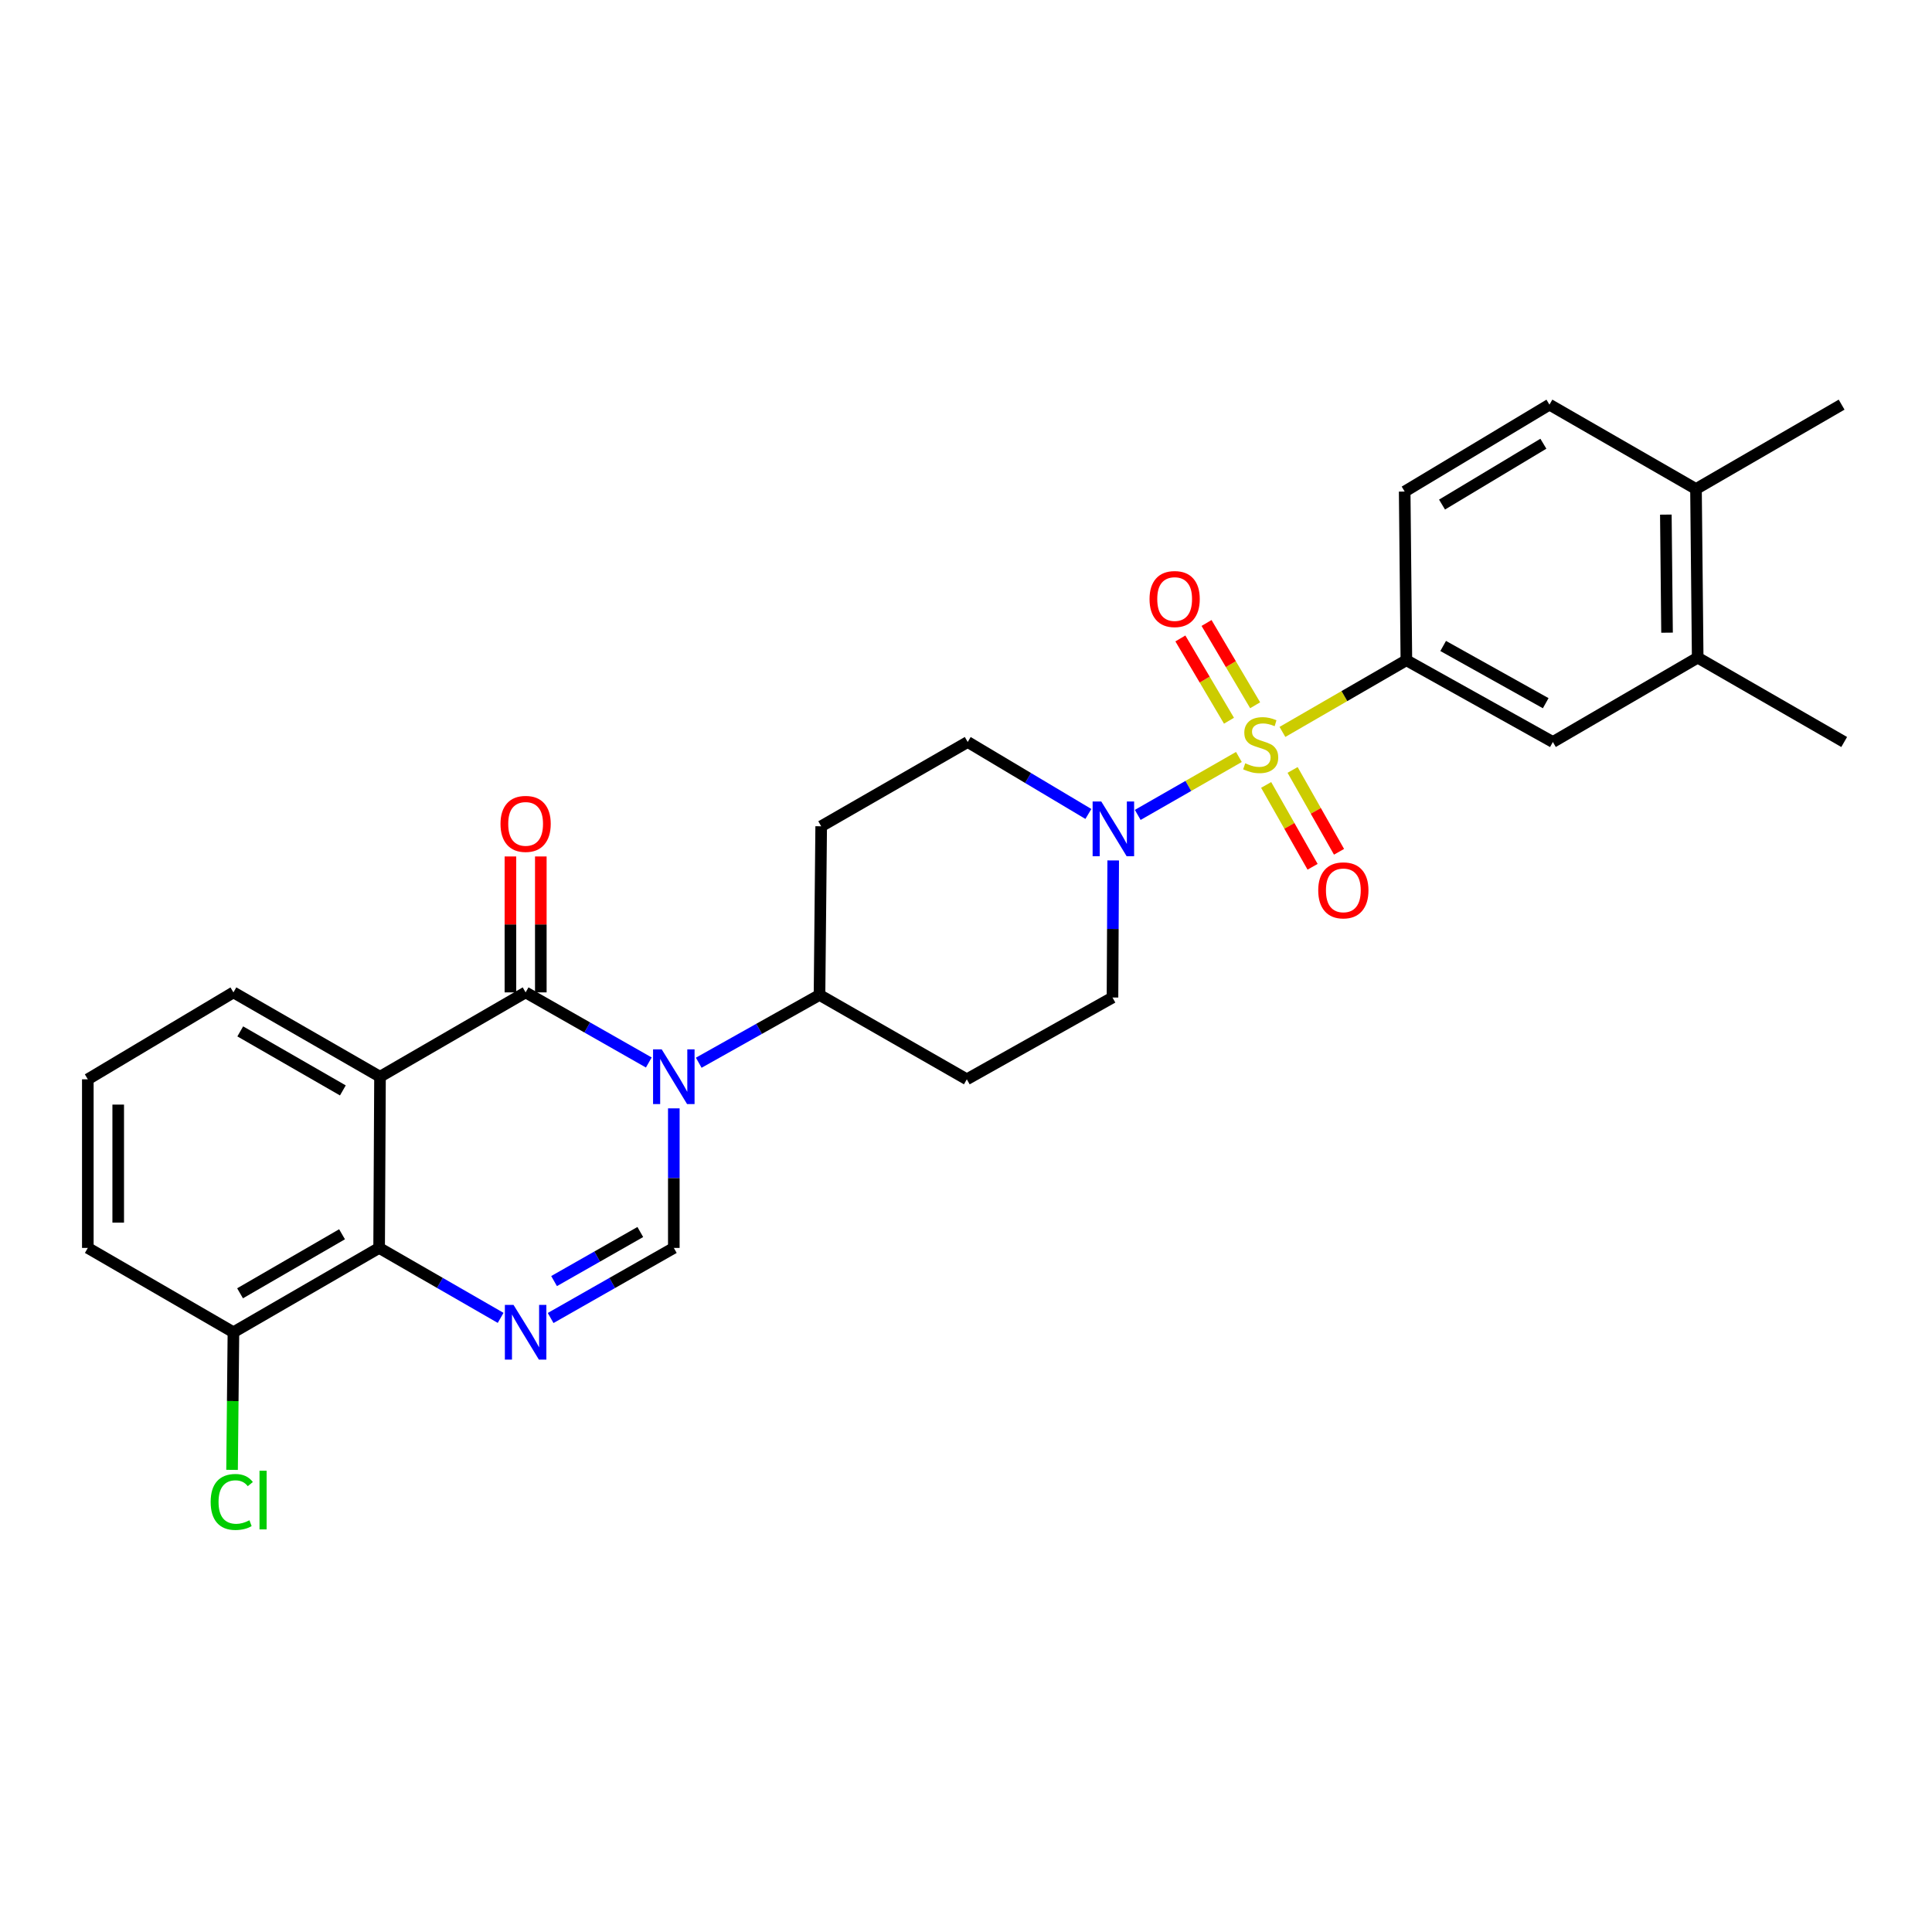 <?xml version='1.0' encoding='iso-8859-1'?>
<svg version='1.1' baseProfile='full'
              xmlns='http://www.w3.org/2000/svg'
                      xmlns:rdkit='http://www.rdkit.org/xml'
                      xmlns:xlink='http://www.w3.org/1999/xlink'
                  xml:space='preserve'
width='1000px' height='1000px' viewBox='0 0 1000 1000'>
<!-- END OF HEADER -->
<rect style='opacity:1.0;fill:#FFFFFF;stroke:none' width='1000' height='1000' x='0' y='0'> </rect>
<path class='bond-6' d='M 641.252,391.808 L 615.071,406.802' style='fill:none;fill-rule:evenodd;stroke:#CCCC00;stroke-width:6px;stroke-linecap:butt;stroke-linejoin:miter;stroke-opacity:1' />
<path class='bond-6' d='M 615.071,406.802 L 588.89,421.795' style='fill:none;fill-rule:evenodd;stroke:#0000FF;stroke-width:6px;stroke-linecap:butt;stroke-linejoin:miter;stroke-opacity:1' />
<path class='bond-7' d='M 663.787,378.841 L 695.864,360.293' style='fill:none;fill-rule:evenodd;stroke:#CCCC00;stroke-width:6px;stroke-linecap:butt;stroke-linejoin:miter;stroke-opacity:1' />
<path class='bond-7' d='M 695.864,360.293 L 727.941,341.745' style='fill:none;fill-rule:evenodd;stroke:#000000;stroke-width:6px;stroke-linecap:butt;stroke-linejoin:miter;stroke-opacity:1' />
<path class='bond-10' d='M 655.359,406.28 L 667.377,427.463' style='fill:none;fill-rule:evenodd;stroke:#CCCC00;stroke-width:6px;stroke-linecap:butt;stroke-linejoin:miter;stroke-opacity:1' />
<path class='bond-10' d='M 667.377,427.463 L 679.395,448.647' style='fill:none;fill-rule:evenodd;stroke:#FF0000;stroke-width:6px;stroke-linecap:butt;stroke-linejoin:miter;stroke-opacity:1' />
<path class='bond-10' d='M 669.043,398.516 L 681.061,419.7' style='fill:none;fill-rule:evenodd;stroke:#CCCC00;stroke-width:6px;stroke-linecap:butt;stroke-linejoin:miter;stroke-opacity:1' />
<path class='bond-10' d='M 681.061,419.7 L 693.079,440.884' style='fill:none;fill-rule:evenodd;stroke:#FF0000;stroke-width:6px;stroke-linecap:butt;stroke-linejoin:miter;stroke-opacity:1' />
<path class='bond-11' d='M 649.665,365.04 L 637.085,343.748' style='fill:none;fill-rule:evenodd;stroke:#CCCC00;stroke-width:6px;stroke-linecap:butt;stroke-linejoin:miter;stroke-opacity:1' />
<path class='bond-11' d='M 637.085,343.748 L 624.504,322.455' style='fill:none;fill-rule:evenodd;stroke:#FF0000;stroke-width:6px;stroke-linecap:butt;stroke-linejoin:miter;stroke-opacity:1' />
<path class='bond-11' d='M 636.12,373.044 L 623.539,351.751' style='fill:none;fill-rule:evenodd;stroke:#CCCC00;stroke-width:6px;stroke-linecap:butt;stroke-linejoin:miter;stroke-opacity:1' />
<path class='bond-11' d='M 623.539,351.751 L 610.959,330.459' style='fill:none;fill-rule:evenodd;stroke:#FF0000;stroke-width:6px;stroke-linecap:butt;stroke-linejoin:miter;stroke-opacity:1' />
<path class='bond-0' d='M 361.667,550.067 L 392.922,532.524' style='fill:none;fill-rule:evenodd;stroke:#0000FF;stroke-width:6px;stroke-linecap:butt;stroke-linejoin:miter;stroke-opacity:1' />
<path class='bond-0' d='M 392.922,532.524 L 424.177,514.98' style='fill:none;fill-rule:evenodd;stroke:#000000;stroke-width:6px;stroke-linecap:butt;stroke-linejoin:miter;stroke-opacity:1' />
<path class='bond-1' d='M 335.818,549.942 L 303.938,531.801' style='fill:none;fill-rule:evenodd;stroke:#0000FF;stroke-width:6px;stroke-linecap:butt;stroke-linejoin:miter;stroke-opacity:1' />
<path class='bond-1' d='M 303.938,531.801 L 272.059,513.66' style='fill:none;fill-rule:evenodd;stroke:#000000;stroke-width:6px;stroke-linecap:butt;stroke-linejoin:miter;stroke-opacity:1' />
<path class='bond-4' d='M 348.765,573.685 L 348.765,609.802' style='fill:none;fill-rule:evenodd;stroke:#0000FF;stroke-width:6px;stroke-linecap:butt;stroke-linejoin:miter;stroke-opacity:1' />
<path class='bond-4' d='M 348.765,609.802 L 348.765,645.92' style='fill:none;fill-rule:evenodd;stroke:#000000;stroke-width:6px;stroke-linecap:butt;stroke-linejoin:miter;stroke-opacity:1' />
<path class='bond-2' d='M 272.059,513.66 L 196.69,557.31' style='fill:none;fill-rule:evenodd;stroke:#000000;stroke-width:6px;stroke-linecap:butt;stroke-linejoin:miter;stroke-opacity:1' />
<path class='bond-13' d='M 279.925,513.66 L 279.925,478.481' style='fill:none;fill-rule:evenodd;stroke:#000000;stroke-width:6px;stroke-linecap:butt;stroke-linejoin:miter;stroke-opacity:1' />
<path class='bond-13' d='M 279.925,478.481 L 279.925,443.303' style='fill:none;fill-rule:evenodd;stroke:#FF0000;stroke-width:6px;stroke-linecap:butt;stroke-linejoin:miter;stroke-opacity:1' />
<path class='bond-13' d='M 264.192,513.66 L 264.192,478.481' style='fill:none;fill-rule:evenodd;stroke:#000000;stroke-width:6px;stroke-linecap:butt;stroke-linejoin:miter;stroke-opacity:1' />
<path class='bond-13' d='M 264.192,478.481 L 264.192,443.303' style='fill:none;fill-rule:evenodd;stroke:#FF0000;stroke-width:6px;stroke-linecap:butt;stroke-linejoin:miter;stroke-opacity:1' />
<path class='bond-22' d='M 196.69,557.31 L 120.823,513.66' style='fill:none;fill-rule:evenodd;stroke:#000000;stroke-width:6px;stroke-linecap:butt;stroke-linejoin:miter;stroke-opacity:1' />
<path class='bond-22' d='M 177.464,564.399 L 124.357,533.844' style='fill:none;fill-rule:evenodd;stroke:#000000;stroke-width:6px;stroke-linecap:butt;stroke-linejoin:miter;stroke-opacity:1' />
<path class='bond-30' d='M 196.69,557.31 L 196.236,645.92' style='fill:none;fill-rule:evenodd;stroke:#000000;stroke-width:6px;stroke-linecap:butt;stroke-linejoin:miter;stroke-opacity:1' />
<path class='bond-3' d='M 285.005,682.202 L 316.885,664.061' style='fill:none;fill-rule:evenodd;stroke:#0000FF;stroke-width:6px;stroke-linecap:butt;stroke-linejoin:miter;stroke-opacity:1' />
<path class='bond-3' d='M 316.885,664.061 L 348.765,645.92' style='fill:none;fill-rule:evenodd;stroke:#000000;stroke-width:6px;stroke-linecap:butt;stroke-linejoin:miter;stroke-opacity:1' />
<path class='bond-3' d='M 286.788,663.086 L 309.104,650.387' style='fill:none;fill-rule:evenodd;stroke:#0000FF;stroke-width:6px;stroke-linecap:butt;stroke-linejoin:miter;stroke-opacity:1' />
<path class='bond-3' d='M 309.104,650.387 L 331.419,637.688' style='fill:none;fill-rule:evenodd;stroke:#000000;stroke-width:6px;stroke-linecap:butt;stroke-linejoin:miter;stroke-opacity:1' />
<path class='bond-5' d='M 259.131,682.128 L 227.683,664.024' style='fill:none;fill-rule:evenodd;stroke:#0000FF;stroke-width:6px;stroke-linecap:butt;stroke-linejoin:miter;stroke-opacity:1' />
<path class='bond-5' d='M 227.683,664.024 L 196.236,645.92' style='fill:none;fill-rule:evenodd;stroke:#000000;stroke-width:6px;stroke-linecap:butt;stroke-linejoin:miter;stroke-opacity:1' />
<path class='bond-18' d='M 196.236,645.92 L 120.823,689.57' style='fill:none;fill-rule:evenodd;stroke:#000000;stroke-width:6px;stroke-linecap:butt;stroke-linejoin:miter;stroke-opacity:1' />
<path class='bond-18' d='M 177.042,638.851 L 124.254,669.406' style='fill:none;fill-rule:evenodd;stroke:#000000;stroke-width:6px;stroke-linecap:butt;stroke-linejoin:miter;stroke-opacity:1' />
<path class='bond-14' d='M 576.193,445.36 L 576.008,480.839' style='fill:none;fill-rule:evenodd;stroke:#0000FF;stroke-width:6px;stroke-linecap:butt;stroke-linejoin:miter;stroke-opacity:1' />
<path class='bond-14' d='M 576.008,480.839 L 575.823,516.317' style='fill:none;fill-rule:evenodd;stroke:#000000;stroke-width:6px;stroke-linecap:butt;stroke-linejoin:miter;stroke-opacity:1' />
<path class='bond-15' d='M 563.343,421.304 L 532.113,402.681' style='fill:none;fill-rule:evenodd;stroke:#0000FF;stroke-width:6px;stroke-linecap:butt;stroke-linejoin:miter;stroke-opacity:1' />
<path class='bond-15' d='M 532.113,402.681 L 500.883,384.057' style='fill:none;fill-rule:evenodd;stroke:#000000;stroke-width:6px;stroke-linecap:butt;stroke-linejoin:miter;stroke-opacity:1' />
<path class='bond-9' d='M 727.941,341.745 L 803.764,384.057' style='fill:none;fill-rule:evenodd;stroke:#000000;stroke-width:6px;stroke-linecap:butt;stroke-linejoin:miter;stroke-opacity:1' />
<path class='bond-9' d='M 746.981,334.353 L 800.058,363.972' style='fill:none;fill-rule:evenodd;stroke:#000000;stroke-width:6px;stroke-linecap:butt;stroke-linejoin:miter;stroke-opacity:1' />
<path class='bond-19' d='M 727.941,341.745 L 727.059,254.428' style='fill:none;fill-rule:evenodd;stroke:#000000;stroke-width:6px;stroke-linecap:butt;stroke-linejoin:miter;stroke-opacity:1' />
<path class='bond-8' d='M 424.177,514.98 L 425.042,427.68' style='fill:none;fill-rule:evenodd;stroke:#000000;stroke-width:6px;stroke-linecap:butt;stroke-linejoin:miter;stroke-opacity:1' />
<path class='bond-28' d='M 424.177,514.98 L 500.428,558.647' style='fill:none;fill-rule:evenodd;stroke:#000000;stroke-width:6px;stroke-linecap:butt;stroke-linejoin:miter;stroke-opacity:1' />
<path class='bond-12' d='M 803.764,384.057 L 878.722,340.407' style='fill:none;fill-rule:evenodd;stroke:#000000;stroke-width:6px;stroke-linecap:butt;stroke-linejoin:miter;stroke-opacity:1' />
<path class='bond-25' d='M 878.722,340.407 L 954.545,384.057' style='fill:none;fill-rule:evenodd;stroke:#000000;stroke-width:6px;stroke-linecap:butt;stroke-linejoin:miter;stroke-opacity:1' />
<path class='bond-29' d='M 878.722,340.407 L 877.84,253.108' style='fill:none;fill-rule:evenodd;stroke:#000000;stroke-width:6px;stroke-linecap:butt;stroke-linejoin:miter;stroke-opacity:1' />
<path class='bond-29' d='M 862.858,327.472 L 862.24,266.362' style='fill:none;fill-rule:evenodd;stroke:#000000;stroke-width:6px;stroke-linecap:butt;stroke-linejoin:miter;stroke-opacity:1' />
<path class='bond-16' d='M 575.823,516.317 L 500.428,558.647' style='fill:none;fill-rule:evenodd;stroke:#000000;stroke-width:6px;stroke-linecap:butt;stroke-linejoin:miter;stroke-opacity:1' />
<path class='bond-17' d='M 500.883,384.057 L 425.042,427.68' style='fill:none;fill-rule:evenodd;stroke:#000000;stroke-width:6px;stroke-linecap:butt;stroke-linejoin:miter;stroke-opacity:1' />
<path class='bond-23' d='M 120.823,689.57 L 120.468,725.185' style='fill:none;fill-rule:evenodd;stroke:#000000;stroke-width:6px;stroke-linecap:butt;stroke-linejoin:miter;stroke-opacity:1' />
<path class='bond-23' d='M 120.468,725.185 L 120.114,760.8' style='fill:none;fill-rule:evenodd;stroke:#00CC00;stroke-width:6px;stroke-linecap:butt;stroke-linejoin:miter;stroke-opacity:1' />
<path class='bond-26' d='M 120.823,689.57 L 45.455,645.92' style='fill:none;fill-rule:evenodd;stroke:#000000;stroke-width:6px;stroke-linecap:butt;stroke-linejoin:miter;stroke-opacity:1' />
<path class='bond-21' d='M 727.059,254.428 L 801.99,209.441' style='fill:none;fill-rule:evenodd;stroke:#000000;stroke-width:6px;stroke-linecap:butt;stroke-linejoin:miter;stroke-opacity:1' />
<path class='bond-21' d='M 746.396,261.168 L 798.849,229.677' style='fill:none;fill-rule:evenodd;stroke:#000000;stroke-width:6px;stroke-linecap:butt;stroke-linejoin:miter;stroke-opacity:1' />
<path class='bond-20' d='M 877.84,253.108 L 801.99,209.441' style='fill:none;fill-rule:evenodd;stroke:#000000;stroke-width:6px;stroke-linecap:butt;stroke-linejoin:miter;stroke-opacity:1' />
<path class='bond-27' d='M 877.84,253.108 L 953.217,209.441' style='fill:none;fill-rule:evenodd;stroke:#000000;stroke-width:6px;stroke-linecap:butt;stroke-linejoin:miter;stroke-opacity:1' />
<path class='bond-24' d='M 120.823,513.66 L 45.455,558.647' style='fill:none;fill-rule:evenodd;stroke:#000000;stroke-width:6px;stroke-linecap:butt;stroke-linejoin:miter;stroke-opacity:1' />
<path class='bond-31' d='M 45.455,558.647 L 45.455,645.92' style='fill:none;fill-rule:evenodd;stroke:#000000;stroke-width:6px;stroke-linecap:butt;stroke-linejoin:miter;stroke-opacity:1' />
<path class='bond-31' d='M 61.187,571.738 L 61.187,632.829' style='fill:none;fill-rule:evenodd;stroke:#000000;stroke-width:6px;stroke-linecap:butt;stroke-linejoin:miter;stroke-opacity:1' />
<path  class='atom-0' d='M 644.529 395.071
Q 644.849 395.191, 646.169 395.751
Q 647.489 396.311, 648.929 396.671
Q 650.409 396.991, 651.849 396.991
Q 654.529 396.991, 656.089 395.711
Q 657.649 394.391, 657.649 392.111
Q 657.649 390.551, 656.849 389.591
Q 656.089 388.631, 654.889 388.111
Q 653.689 387.591, 651.689 386.991
Q 649.169 386.231, 647.649 385.511
Q 646.169 384.791, 645.089 383.271
Q 644.049 381.751, 644.049 379.191
Q 644.049 375.631, 646.449 373.431
Q 648.889 371.231, 653.689 371.231
Q 656.969 371.231, 660.689 372.791
L 659.769 375.871
Q 656.369 374.471, 653.809 374.471
Q 651.049 374.471, 649.529 375.631
Q 648.009 376.751, 648.049 378.711
Q 648.049 380.231, 648.809 381.151
Q 649.609 382.071, 650.729 382.591
Q 651.889 383.111, 653.809 383.711
Q 656.369 384.511, 657.889 385.311
Q 659.409 386.111, 660.489 387.751
Q 661.609 389.351, 661.609 392.111
Q 661.609 396.031, 658.969 398.151
Q 656.369 400.231, 652.009 400.231
Q 649.489 400.231, 647.569 399.671
Q 645.689 399.151, 643.449 398.231
L 644.529 395.071
' fill='#CCCC00'/>
<path  class='atom-1' d='M 342.505 543.15
L 351.785 558.15
Q 352.705 559.63, 354.185 562.31
Q 355.665 564.99, 355.745 565.15
L 355.745 543.15
L 359.505 543.15
L 359.505 571.47
L 355.625 571.47
L 345.665 555.07
Q 344.505 553.15, 343.265 550.95
Q 342.065 548.75, 341.705 548.07
L 341.705 571.47
L 338.025 571.47
L 338.025 543.15
L 342.505 543.15
' fill='#0000FF'/>
<path  class='atom-4' d='M 265.799 675.41
L 275.079 690.41
Q 275.999 691.89, 277.479 694.57
Q 278.959 697.25, 279.039 697.41
L 279.039 675.41
L 282.799 675.41
L 282.799 703.73
L 278.919 703.73
L 268.959 687.33
Q 267.799 685.41, 266.559 683.21
Q 265.359 681.01, 264.999 680.33
L 264.999 703.73
L 261.319 703.73
L 261.319 675.41
L 265.799 675.41
' fill='#0000FF'/>
<path  class='atom-7' d='M 570.018 414.858
L 579.298 429.858
Q 580.218 431.338, 581.698 434.018
Q 583.178 436.698, 583.258 436.858
L 583.258 414.858
L 587.018 414.858
L 587.018 443.178
L 583.138 443.178
L 573.178 426.778
Q 572.018 424.858, 570.778 422.658
Q 569.578 420.458, 569.218 419.778
L 569.218 443.178
L 565.538 443.178
L 565.538 414.858
L 570.018 414.858
' fill='#0000FF'/>
<path  class='atom-11' d='M 682.313 460.843
Q 682.313 454.043, 685.673 450.243
Q 689.033 446.443, 695.313 446.443
Q 701.593 446.443, 704.953 450.243
Q 708.313 454.043, 708.313 460.843
Q 708.313 467.723, 704.913 471.643
Q 701.513 475.523, 695.313 475.523
Q 689.073 475.523, 685.673 471.643
Q 682.313 467.763, 682.313 460.843
M 695.313 472.323
Q 699.633 472.323, 701.953 469.443
Q 704.313 466.523, 704.313 460.843
Q 704.313 455.283, 701.953 452.483
Q 699.633 449.643, 695.313 449.643
Q 690.993 449.643, 688.633 452.443
Q 686.313 455.243, 686.313 460.843
Q 686.313 466.563, 688.633 469.443
Q 690.993 472.323, 695.313 472.323
' fill='#FF0000'/>
<path  class='atom-12' d='M 594.997 310.062
Q 594.997 303.262, 598.357 299.462
Q 601.717 295.662, 607.997 295.662
Q 614.277 295.662, 617.637 299.462
Q 620.997 303.262, 620.997 310.062
Q 620.997 316.942, 617.597 320.862
Q 614.197 324.742, 607.997 324.742
Q 601.757 324.742, 598.357 320.862
Q 594.997 316.982, 594.997 310.062
M 607.997 321.542
Q 612.317 321.542, 614.637 318.662
Q 616.997 315.742, 616.997 310.062
Q 616.997 304.502, 614.637 301.702
Q 612.317 298.862, 607.997 298.862
Q 603.677 298.862, 601.317 301.662
Q 598.997 304.462, 598.997 310.062
Q 598.997 315.782, 601.317 318.662
Q 603.677 321.542, 607.997 321.542
' fill='#FF0000'/>
<path  class='atom-14' d='M 259.059 426.441
Q 259.059 419.641, 262.419 415.841
Q 265.779 412.041, 272.059 412.041
Q 278.339 412.041, 281.699 415.841
Q 285.059 419.641, 285.059 426.441
Q 285.059 433.321, 281.659 437.241
Q 278.259 441.121, 272.059 441.121
Q 265.819 441.121, 262.419 437.241
Q 259.059 433.361, 259.059 426.441
M 272.059 437.921
Q 276.379 437.921, 278.699 435.041
Q 281.059 432.121, 281.059 426.441
Q 281.059 420.881, 278.699 418.081
Q 276.379 415.241, 272.059 415.241
Q 267.739 415.241, 265.379 418.041
Q 263.059 420.841, 263.059 426.441
Q 263.059 432.161, 265.379 435.041
Q 267.739 437.921, 272.059 437.921
' fill='#FF0000'/>
<path  class='atom-24' d='M 109.038 777.412
Q 109.038 770.372, 112.318 766.692
Q 115.638 762.972, 121.918 762.972
Q 127.758 762.972, 130.878 767.092
L 128.238 769.252
Q 125.958 766.252, 121.918 766.252
Q 117.638 766.252, 115.358 769.132
Q 113.118 771.972, 113.118 777.412
Q 113.118 783.012, 115.438 785.892
Q 117.798 788.772, 122.358 788.772
Q 125.478 788.772, 129.118 786.892
L 130.238 789.892
Q 128.758 790.852, 126.518 791.412
Q 124.278 791.972, 121.798 791.972
Q 115.638 791.972, 112.318 788.212
Q 109.038 784.452, 109.038 777.412
' fill='#00CC00'/>
<path  class='atom-24' d='M 134.318 761.252
L 137.998 761.252
L 137.998 791.612
L 134.318 791.612
L 134.318 761.252
' fill='#00CC00'/>
</svg>
